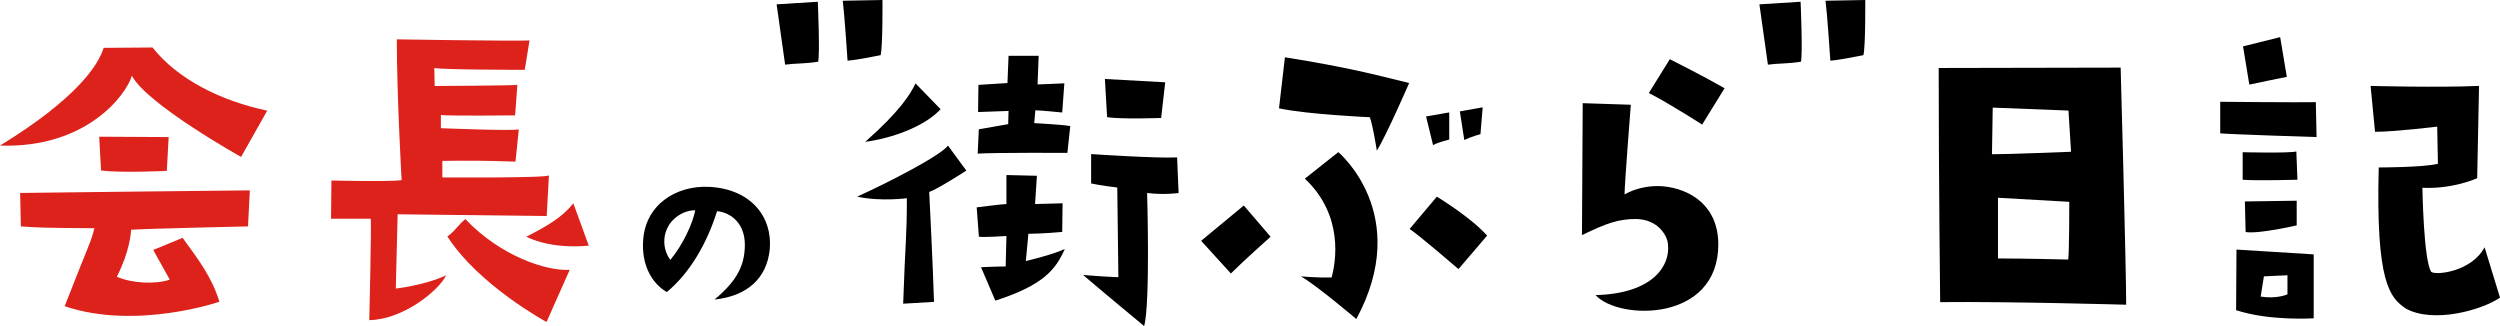 <?xml version="1.0" encoding="utf-8"?>
<!-- Generator: Adobe Illustrator 26.0.3, SVG Export Plug-In . SVG Version: 6.00 Build 0)  -->
<svg version="1.1" id="レイヤー_1" xmlns="http://www.w3.org/2000/svg" xmlns:xlink="http://www.w3.org/1999/xlink" x="0px"
	 y="0px" viewBox="0 0 270.66 35.3" style="enable-background:new 0 0 270.66 35.3;" xml:space="preserve">
<style type="text/css">
	.st0{fill:#DD221B;}
</style>
<g>
	<path class="st0" d="M28.93,11.98l-2.83,5.01c0,0-10.19-5.69-11.82-8.79C13.65,10.31,9.31,16.08,0,15.76
		c8.2-5.01,10.67-8.71,11.22-10.58l5.29-0.04C19.22,8.56,23.84,10.9,28.93,11.98z M7,33.15c2.75-7.04,2.83-6.88,3.22-8.44
		c-6.13-0.04-6.13-0.08-7.96-0.2l-0.08-3.62c0,0,23.28-0.28,24.87-0.28l-0.2,3.9c0,0-10.74,0.24-12.65,0.36
		c-0.04,0.36-0.12,2.27-1.55,5.09c1.63,0.72,4.18,0.84,5.73,0.32l-1.79-3.22l3.18-1.31c1.71,2.35,3.18,4.26,3.98,6.92
		C23.76,32.67,14.72,35.77,7,33.15z M10.94,18.46l-0.2-3.66l7.52,0.04l-0.2,3.66C18.07,18.5,13.13,18.74,10.94,18.46z"/>
	<path class="st0" d="M43.05,23.2l-0.2,8.04c0,0,3.02-0.32,5.45-1.43c-0.76,1.59-4.58,4.78-8.32,4.85c0,0,0.24-10.03,0.16-10.98
		h-4.3l0.04-4.14c0,0,6.21,0.16,7.6-0.04c0,0-0.52-9.15-0.52-15.24c0,0,12.18,0.2,14.37,0.12l-0.52,3.18c0,0-9.03,0-9.79-0.2
		l0.04,1.95c0,0,8.36-0.04,8.95-0.12l-0.24,3.3c0,0-7.12,0.08-8.04-0.04v1.43c0,0,7.92,0.32,8.44,0.12l-0.36,3.5
		c-3.38-0.12-5.57-0.12-7.92-0.08v1.79c0,0,11.74,0.08,11.54-0.24l-0.24,4.42L43.05,23.2z M48.43,25.59
		c0.72-0.44,1.27-1.35,1.95-1.87c3.82,4.02,8.79,5.65,11.3,5.49l-2.51,5.65C59.17,34.86,51.81,30.88,48.43,25.59z M56.98,25.63
		c2.31-1.19,3.9-2.11,5.09-3.62l1.67,4.58C63.75,26.58,60.01,27.1,56.98,25.63z"/>
	<path d="M80.64,26.54c0.02-2.22-1.36-3.51-3.01-3.68c-1.1,3.53-2.98,6.73-5.44,8.76c-1.65-0.96-2.75-2.96-2.56-5.61
		c0.24-3.8,3.51-5.95,7.12-5.78c4.51,0.21,6.88,3.22,6.59,6.71c-0.29,3.2-2.48,5.13-5.99,5.49C79.92,30.31,80.62,28.6,80.64,26.54z
		 M75.27,22.77c-1.15-0.05-2.94,0.86-3.3,2.77c-0.17,1.03,0.1,1.91,0.6,2.6C73.98,26.45,75.01,24.13,75.27,22.77z"/>
	<path d="M85,7c0,0-0.48-3.46-0.92-6.53l4.46-0.28c0,0,0.24,5.57,0.04,6.49C87.07,6.92,86.19,6.84,85,7z M91.76,6.57
		c0,0-0.32-4.89-0.52-6.49L95.54,0c0,0,0.04,5.01-0.2,5.97C95.35,5.97,92.84,6.49,91.76,6.57z"/>
	<path d="M92.8,21.29c3.42-1.55,9.07-4.46,9.83-5.53l1.99,2.71c0,0-3.14,2.03-4.02,2.31c0,0,0.4,7.92,0.52,11.9l-3.34,0.2
		c0.24-7.04,0.4-7.04,0.4-11.42C98.17,21.45,95.42,21.85,92.8,21.29z M93.67,15.36c3.78-3.34,4.89-5.17,5.45-6.33l2.71,2.79
		C100.48,13.33,97.37,14.84,93.67,15.36z M107.76,32.55l-1.55-3.62c0,0,1.55-0.08,2.67-0.08l0.08-3.3c0,0-2.35,0.16-2.98,0.08
		l-0.24-3.18c0,0,2.79-0.36,3.22-0.36v-3.14l3.3,0.08l-0.2,3.06l2.98-0.08l-0.04,3.1c0,0-2.19,0.2-3.66,0.2l-0.28,2.95
		c0,0,3.06-0.72,4.22-1.31C114.29,29.21,112.93,30.88,107.76,32.55z M115.56,16.55c0,0-7.68-0.04-9.71,0.08l0.12-2.63
		c0,0,1.99-0.36,3.18-0.56l0.04-1.43c0,0-2.27,0.08-3.3,0.12l0.04-2.94l3.14-0.2l0.12-2.95h3.26l-0.12,3.1c0,0,1.39-0.04,2.9-0.12
		L115,12.18c0,0-2.39-0.24-2.91-0.24l-0.12,1.39c0,0,3.1,0.16,3.9,0.32L115.56,16.55z M124.19,20.89c0,0,0.36,11.98-0.32,14.41
		c0,0-4.62-3.82-6.61-5.53c0,0,2.43,0.2,3.82,0.24l-0.12-9.71c0,0-1.75-0.2-2.83-0.44v-3.18c0,0,7.12,0.48,9.31,0.36l0.16,3.86
		C127.62,20.89,125.99,21.13,124.19,20.89z M119.86,12.69l-0.24-4.14l6.53,0.36l-0.44,3.86C125.71,12.77,121.61,12.93,119.86,12.69z
		"/>
	<path d="M137.56,25.63c0,0-2.83,2.51-4.3,3.98l-3.22-3.54c0,0,3.02-2.51,4.62-3.82L137.56,25.63z M152.56,8.99
		c0,0-2.51,5.77-3.5,7.32c0,0-0.4-2.67-0.76-3.62c0,0-6.57-0.28-9.83-0.96l0.64-5.53C146.08,7.32,148.86,8.08,152.56,8.99z
		 M144.17,30.04c0.44-1.67,1.35-6.69-2.9-10.7l3.62-2.87c0,0,8.08,6.73,1.95,18.07c0,0-4.46-3.78-6.01-4.62
		C140.82,29.92,142.5,30.08,144.17,30.04z M161,25.51l-3.1,3.62c0,0-4.34-3.74-5.29-4.34l2.95-3.5
		C155.55,21.29,159.25,23.52,161,25.51z M154.39,12.61l2.51-0.44v2.94c0,0-1.07,0.24-1.75,0.6L154.39,12.61z M158.53,15.16
		l-0.48-3.1l2.47-0.44l-0.24,2.91C160.28,14.52,159.25,14.8,158.53,15.16z"/>
	<path d="M176.56,11.34c0,0-0.68,8.6-0.68,9.71c1.19-0.68,2.71-1,4.18-0.88c2.94,0.28,5.97,2.11,5.97,6.29
		c0,8.44-10.78,8.24-13.29,5.49c6.25-0.16,8.12-3.22,7.84-5.53c-0.08-0.92-1.07-2.67-3.46-2.71c-1.87,0-3.18,0.44-5.85,1.75
		c0,0,0.08-12.69,0.08-14.29L176.56,11.34z M184.28,13.49c0,0-3.38-2.19-5.77-3.42l2.27-3.66c0,0,3.42,1.71,5.93,3.14L184.28,13.49z
		"/>
	<path d="M191.4,7c0,0-0.48-3.46-0.92-6.53l4.46-0.28c0,0,0.24,5.57,0.04,6.49C193.47,6.92,192.59,6.84,191.4,7z M198.16,6.57
		c0,0-0.32-4.89-0.52-6.49l4.3-0.08c0,0,0.04,5.01-0.2,5.97C201.74,5.97,199.24,6.49,198.16,6.57z"/>
	<path d="M230.19,32.99c0,0-12.66-0.36-20.14-0.28c0,0-0.16-13.49-0.16-25.35l19.7-0.04C229.6,7.32,230.19,29.25,230.19,32.99z
		 M224.22,16.43l-0.28-4.46l-8.2-0.32l-0.08,5.05C217.26,16.71,224.22,16.43,224.22,16.43z M224.03,21.85l-7.72-0.44v6.57
		c2.79,0,7.6,0.12,7.6,0.12C224.03,27.54,224.03,21.85,224.03,21.85z"/>
	<path d="M250.72,11.06l0.08,3.78c0,0-8.91-0.28-10.43-0.4v-3.42C240.38,11.02,248.81,11.1,250.72,11.06z M242.13,27.02l8.36,0.52
		v6.92c0,0-4.74,0.32-8.4-0.88L242.13,27.02z M248.73,19.46c0,0-4.46,0.12-5.93,0v-2.98c0,0,4.97,0.12,5.81-0.08L248.73,19.46z
		 M247.58,8.32c0,0-3.54,0.72-4.06,0.84c0,0-0.48-2.91-0.68-4.14l4.02-1L247.58,8.32z M243.04,21.81l5.61-0.08v2.67
		c0,0-4.14,0.96-5.53,0.72L243.04,21.81z M244.75,32.11c1.75,0.28,2.9-0.24,2.9-0.24v-2.07l-2.55,0.12L244.75,32.11z M262.26,20.33
		c0,0,0.12,7.88,0.96,9.11c0.6,0.4,4.42-0.08,5.77-2.67l1.67,5.45c-1.95,1.35-7.2,2.83-10.19,1.19c-1.75-1.19-3.26-2.83-2.94-15.28
		c0,0,4.85,0,6.41-0.4l-0.08-4.02c0,0-4.62,0.56-6.73,0.56l-0.48-4.97c0,0,7.24,0.2,11.74,0l-0.2,9.99
		C268.19,19.3,265.57,20.49,262.26,20.33z"/>
</g>
</svg>
